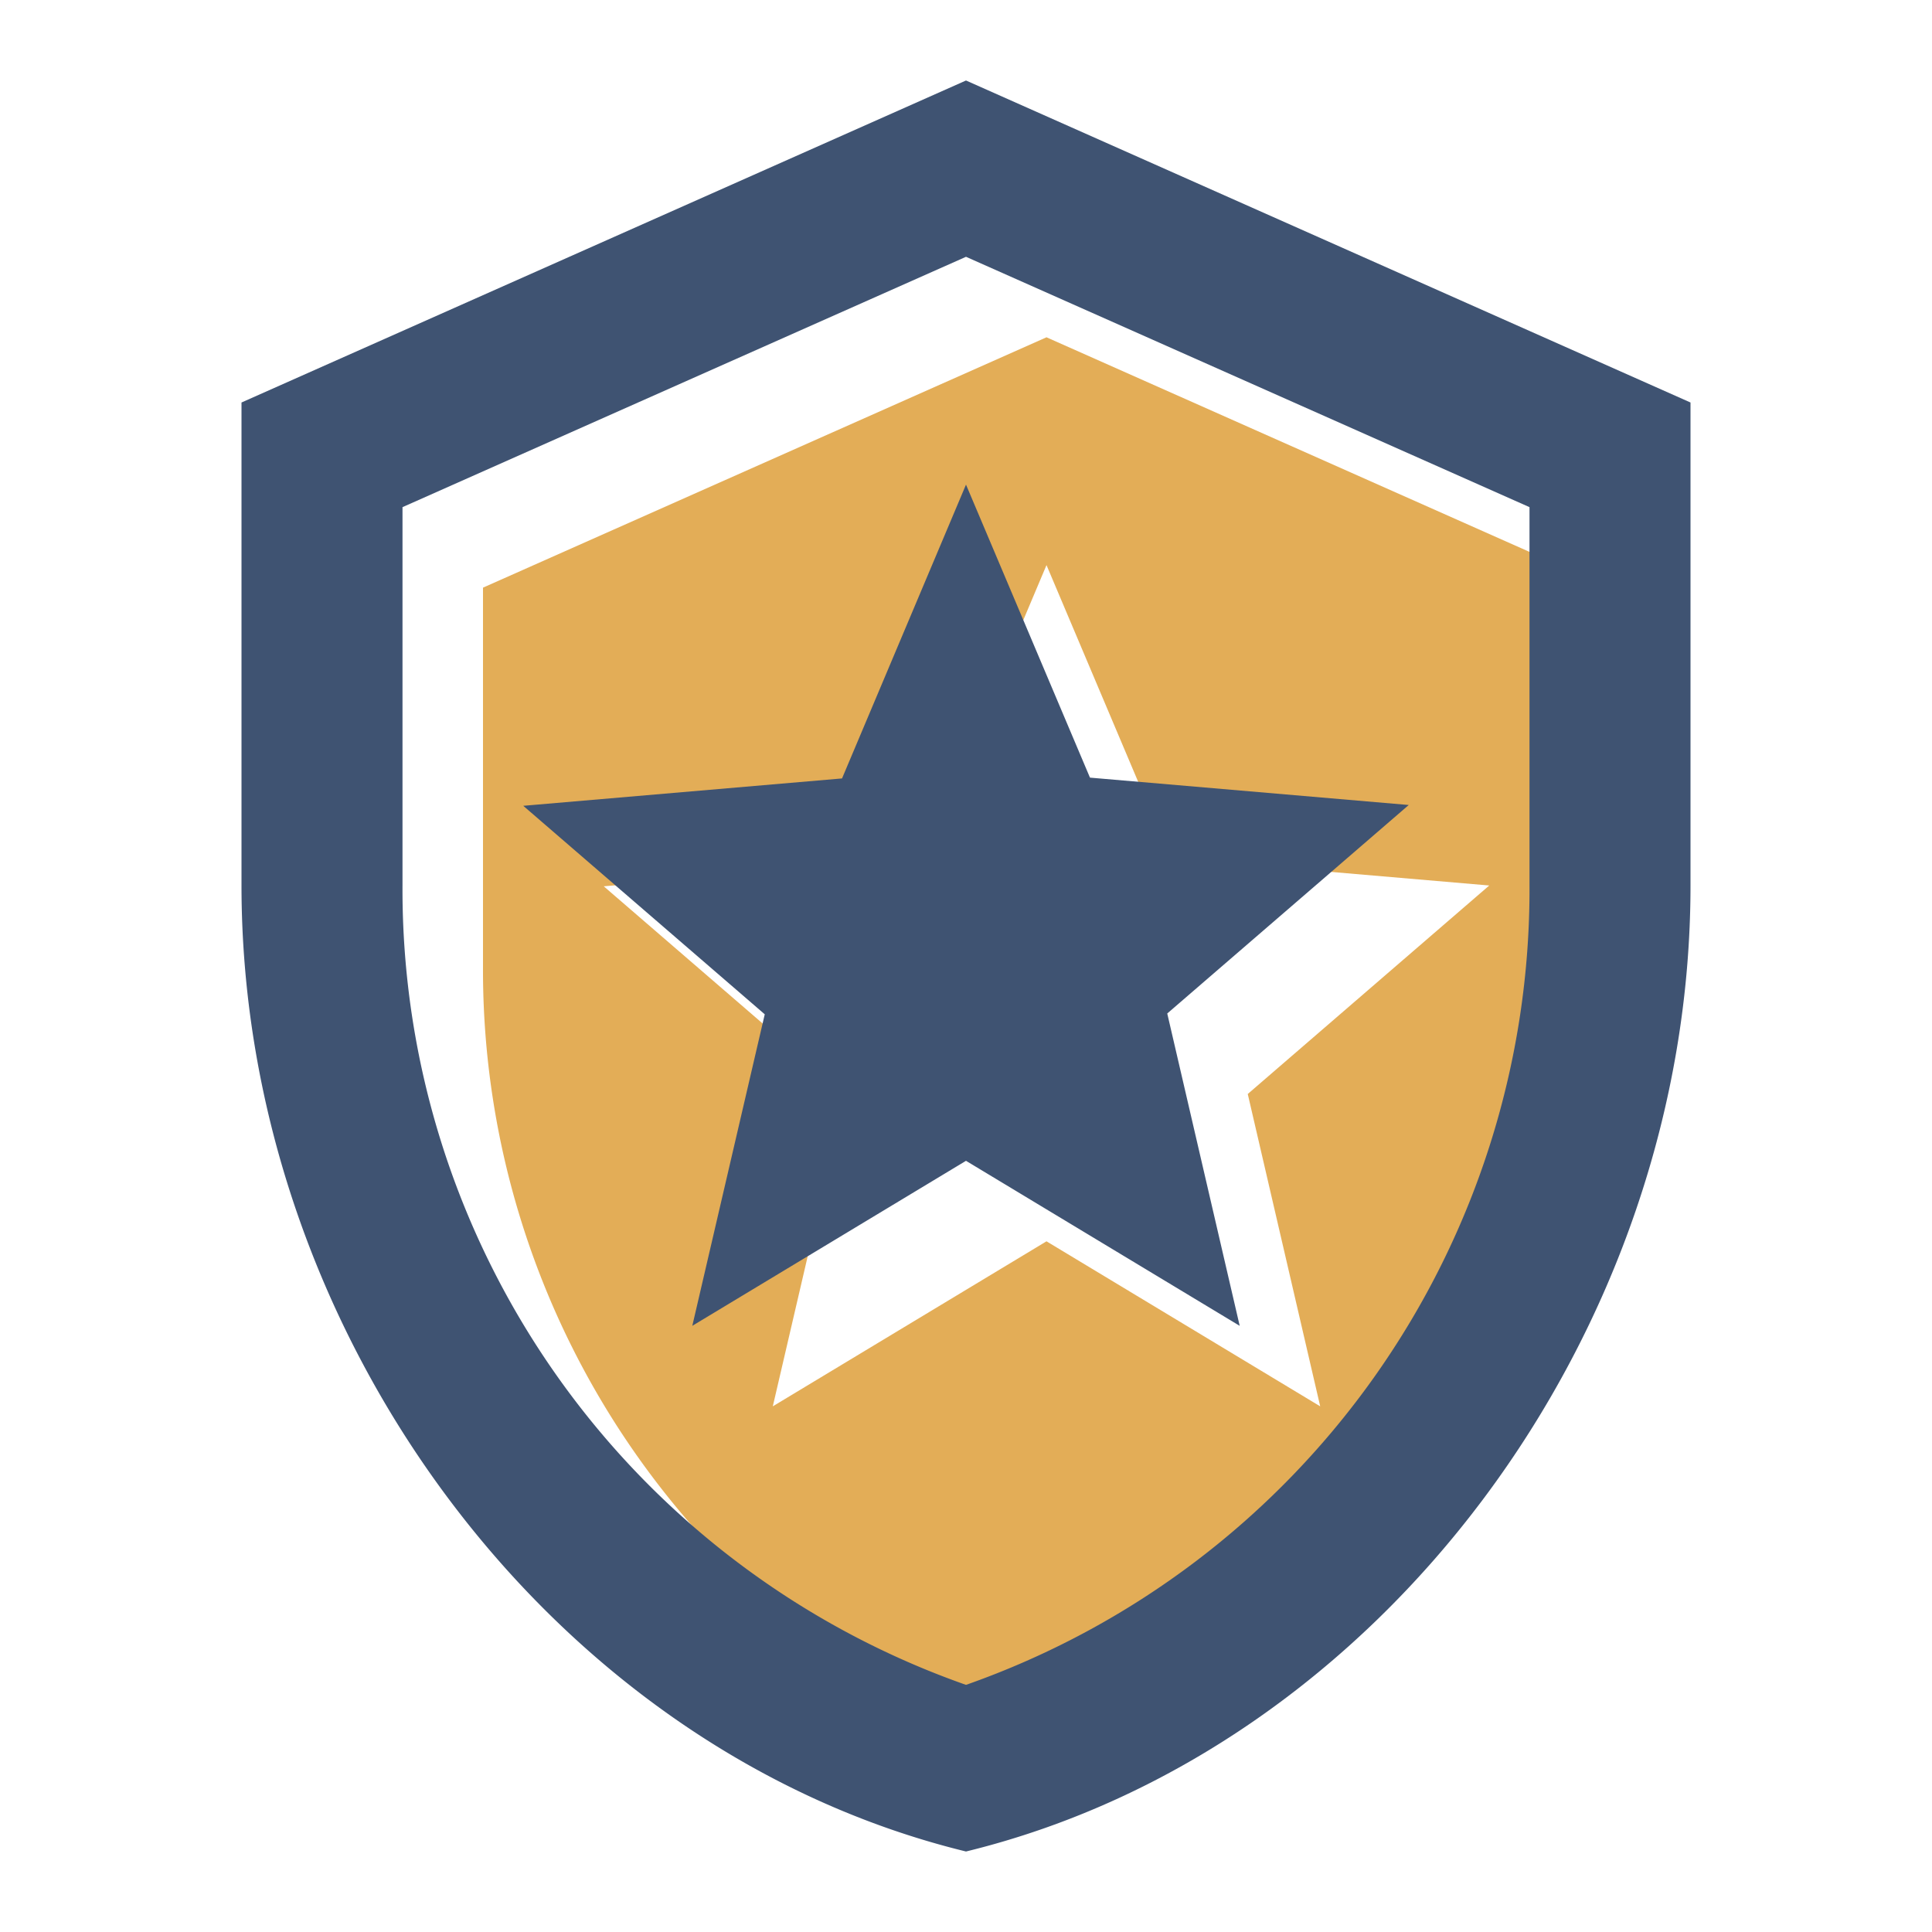 <svg xmlns="http://www.w3.org/2000/svg" width="24" height="24" viewBox="0 0 24 24"><rect width="24" height="24" fill="none"/><path d="M12,3.19,5,6.3V11a10.473,10.473,0,0,0,7,9.93A10.463,10.463,0,0,0,19,11V6.3Zm2.5,9.4.9,3.88L12,14.42,8.6,16.47l.9-3.87-3-2.59,3.96-.34L12,6.02l1.54,3.64L17.5,10Z" transform="translate(1 1)" fill="#e3ad57"/><path d="M14.5,12.59l.9,3.88L12,14.42,8.6,16.47l.9-3.87-3-2.59,3.96-.34L12,6.02l1.54,3.64L17.5,10ZM12,3.19,19,6.3V11a10.473,10.473,0,0,1-7,9.93A10.473,10.473,0,0,1,5,11V6.3l7-3.11M12,1,3,5v6c0,5.55,3.84,10.74,9,12,5.16-1.26,9-6.45,9-12V5L12,1Z" fill="#3f5372"/></svg>